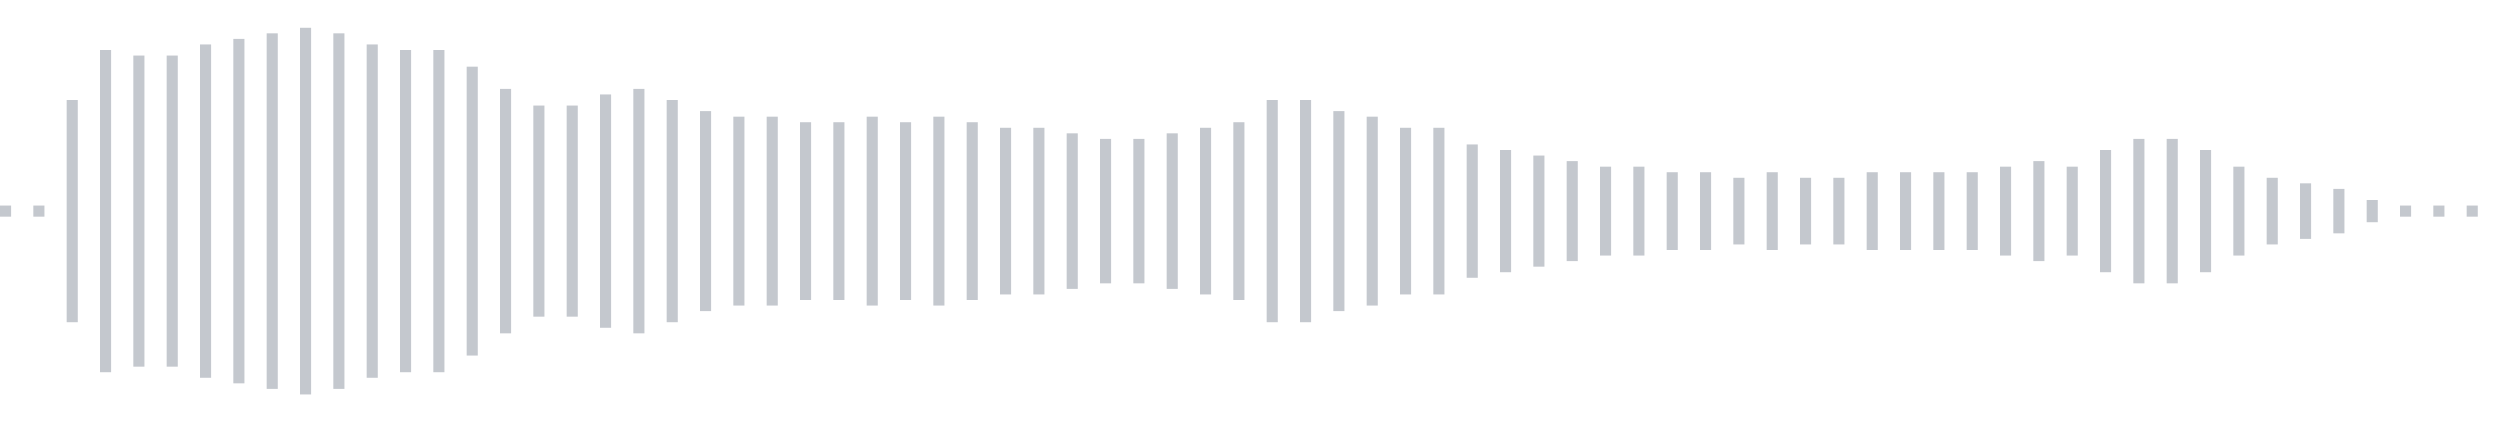 <svg xmlns="http://www.w3.org/2000/svg" xmlns:xlink="http://www.w3/org/1999/xlink" viewBox="0 0 225 38" preserveAspectRatio="none" width="100%" height="100%" fill="#C4C8CE"><g id="waveform-241b07b2-f1b6-4992-bdc4-3cc49b573b00"><rect x="0" y="18.5" width="1" height="1"/><rect x="3" y="18.5" width="1" height="1"/><rect x="6" y="9.0" width="1" height="20"/><rect x="9" y="4.5" width="1" height="29"/><rect x="12" y="5.0" width="1" height="28"/><rect x="15" y="5.0" width="1" height="28"/><rect x="18" y="4.0" width="1" height="30"/><rect x="21" y="3.5" width="1" height="31"/><rect x="24" y="3.0" width="1" height="32"/><rect x="27" y="2.5" width="1" height="33"/><rect x="30" y="3.0" width="1" height="32"/><rect x="33" y="4.0" width="1" height="30"/><rect x="36" y="4.5" width="1" height="29"/><rect x="39" y="4.5" width="1" height="29"/><rect x="42" y="6.0" width="1" height="26"/><rect x="45" y="8.0" width="1" height="22"/><rect x="48" y="9.5" width="1" height="19"/><rect x="51" y="9.5" width="1" height="19"/><rect x="54" y="8.5" width="1" height="21"/><rect x="57" y="8.0" width="1" height="22"/><rect x="60" y="9.0" width="1" height="20"/><rect x="63" y="10.0" width="1" height="18"/><rect x="66" y="10.5" width="1" height="17"/><rect x="69" y="10.5" width="1" height="17"/><rect x="72" y="11.0" width="1" height="16"/><rect x="75" y="11.0" width="1" height="16"/><rect x="78" y="10.5" width="1" height="17"/><rect x="81" y="11.0" width="1" height="16"/><rect x="84" y="10.5" width="1" height="17"/><rect x="87" y="11.0" width="1" height="16"/><rect x="90" y="11.5" width="1" height="15"/><rect x="93" y="11.5" width="1" height="15"/><rect x="96" y="12.0" width="1" height="14"/><rect x="99" y="12.5" width="1" height="13"/><rect x="102" y="12.5" width="1" height="13"/><rect x="105" y="12.0" width="1" height="14"/><rect x="108" y="11.5" width="1" height="15"/><rect x="111" y="11.0" width="1" height="16"/><rect x="114" y="9.0" width="1" height="20"/><rect x="117" y="9.0" width="1" height="20"/><rect x="120" y="10.0" width="1" height="18"/><rect x="123" y="10.5" width="1" height="17"/><rect x="126" y="11.5" width="1" height="15"/><rect x="129" y="11.5" width="1" height="15"/><rect x="132" y="13.0" width="1" height="12"/><rect x="135" y="13.5" width="1" height="11"/><rect x="138" y="14.0" width="1" height="10"/><rect x="141" y="14.5" width="1" height="9"/><rect x="144" y="15.0" width="1" height="8"/><rect x="147" y="15.0" width="1" height="8"/><rect x="150" y="15.5" width="1" height="7"/><rect x="153" y="15.5" width="1" height="7"/><rect x="156" y="16.0" width="1" height="6"/><rect x="159" y="15.5" width="1" height="7"/><rect x="162" y="16.0" width="1" height="6"/><rect x="165" y="16.0" width="1" height="6"/><rect x="168" y="15.5" width="1" height="7"/><rect x="171" y="15.5" width="1" height="7"/><rect x="174" y="15.5" width="1" height="7"/><rect x="177" y="15.5" width="1" height="7"/><rect x="180" y="15.0" width="1" height="8"/><rect x="183" y="14.5" width="1" height="9"/><rect x="186" y="15.0" width="1" height="8"/><rect x="189" y="13.5" width="1" height="11"/><rect x="192" y="12.5" width="1" height="13"/><rect x="195" y="12.5" width="1" height="13"/><rect x="198" y="13.5" width="1" height="11"/><rect x="201" y="15.0" width="1" height="8"/><rect x="204" y="16.0" width="1" height="6"/><rect x="207" y="16.5" width="1" height="5"/><rect x="210" y="17.0" width="1" height="4"/><rect x="213" y="18.0" width="1" height="2"/><rect x="216" y="18.5" width="1" height="1"/><rect x="219" y="18.5" width="1" height="1"/><rect x="222" y="18.5" width="1" height="1"/></g></svg>
